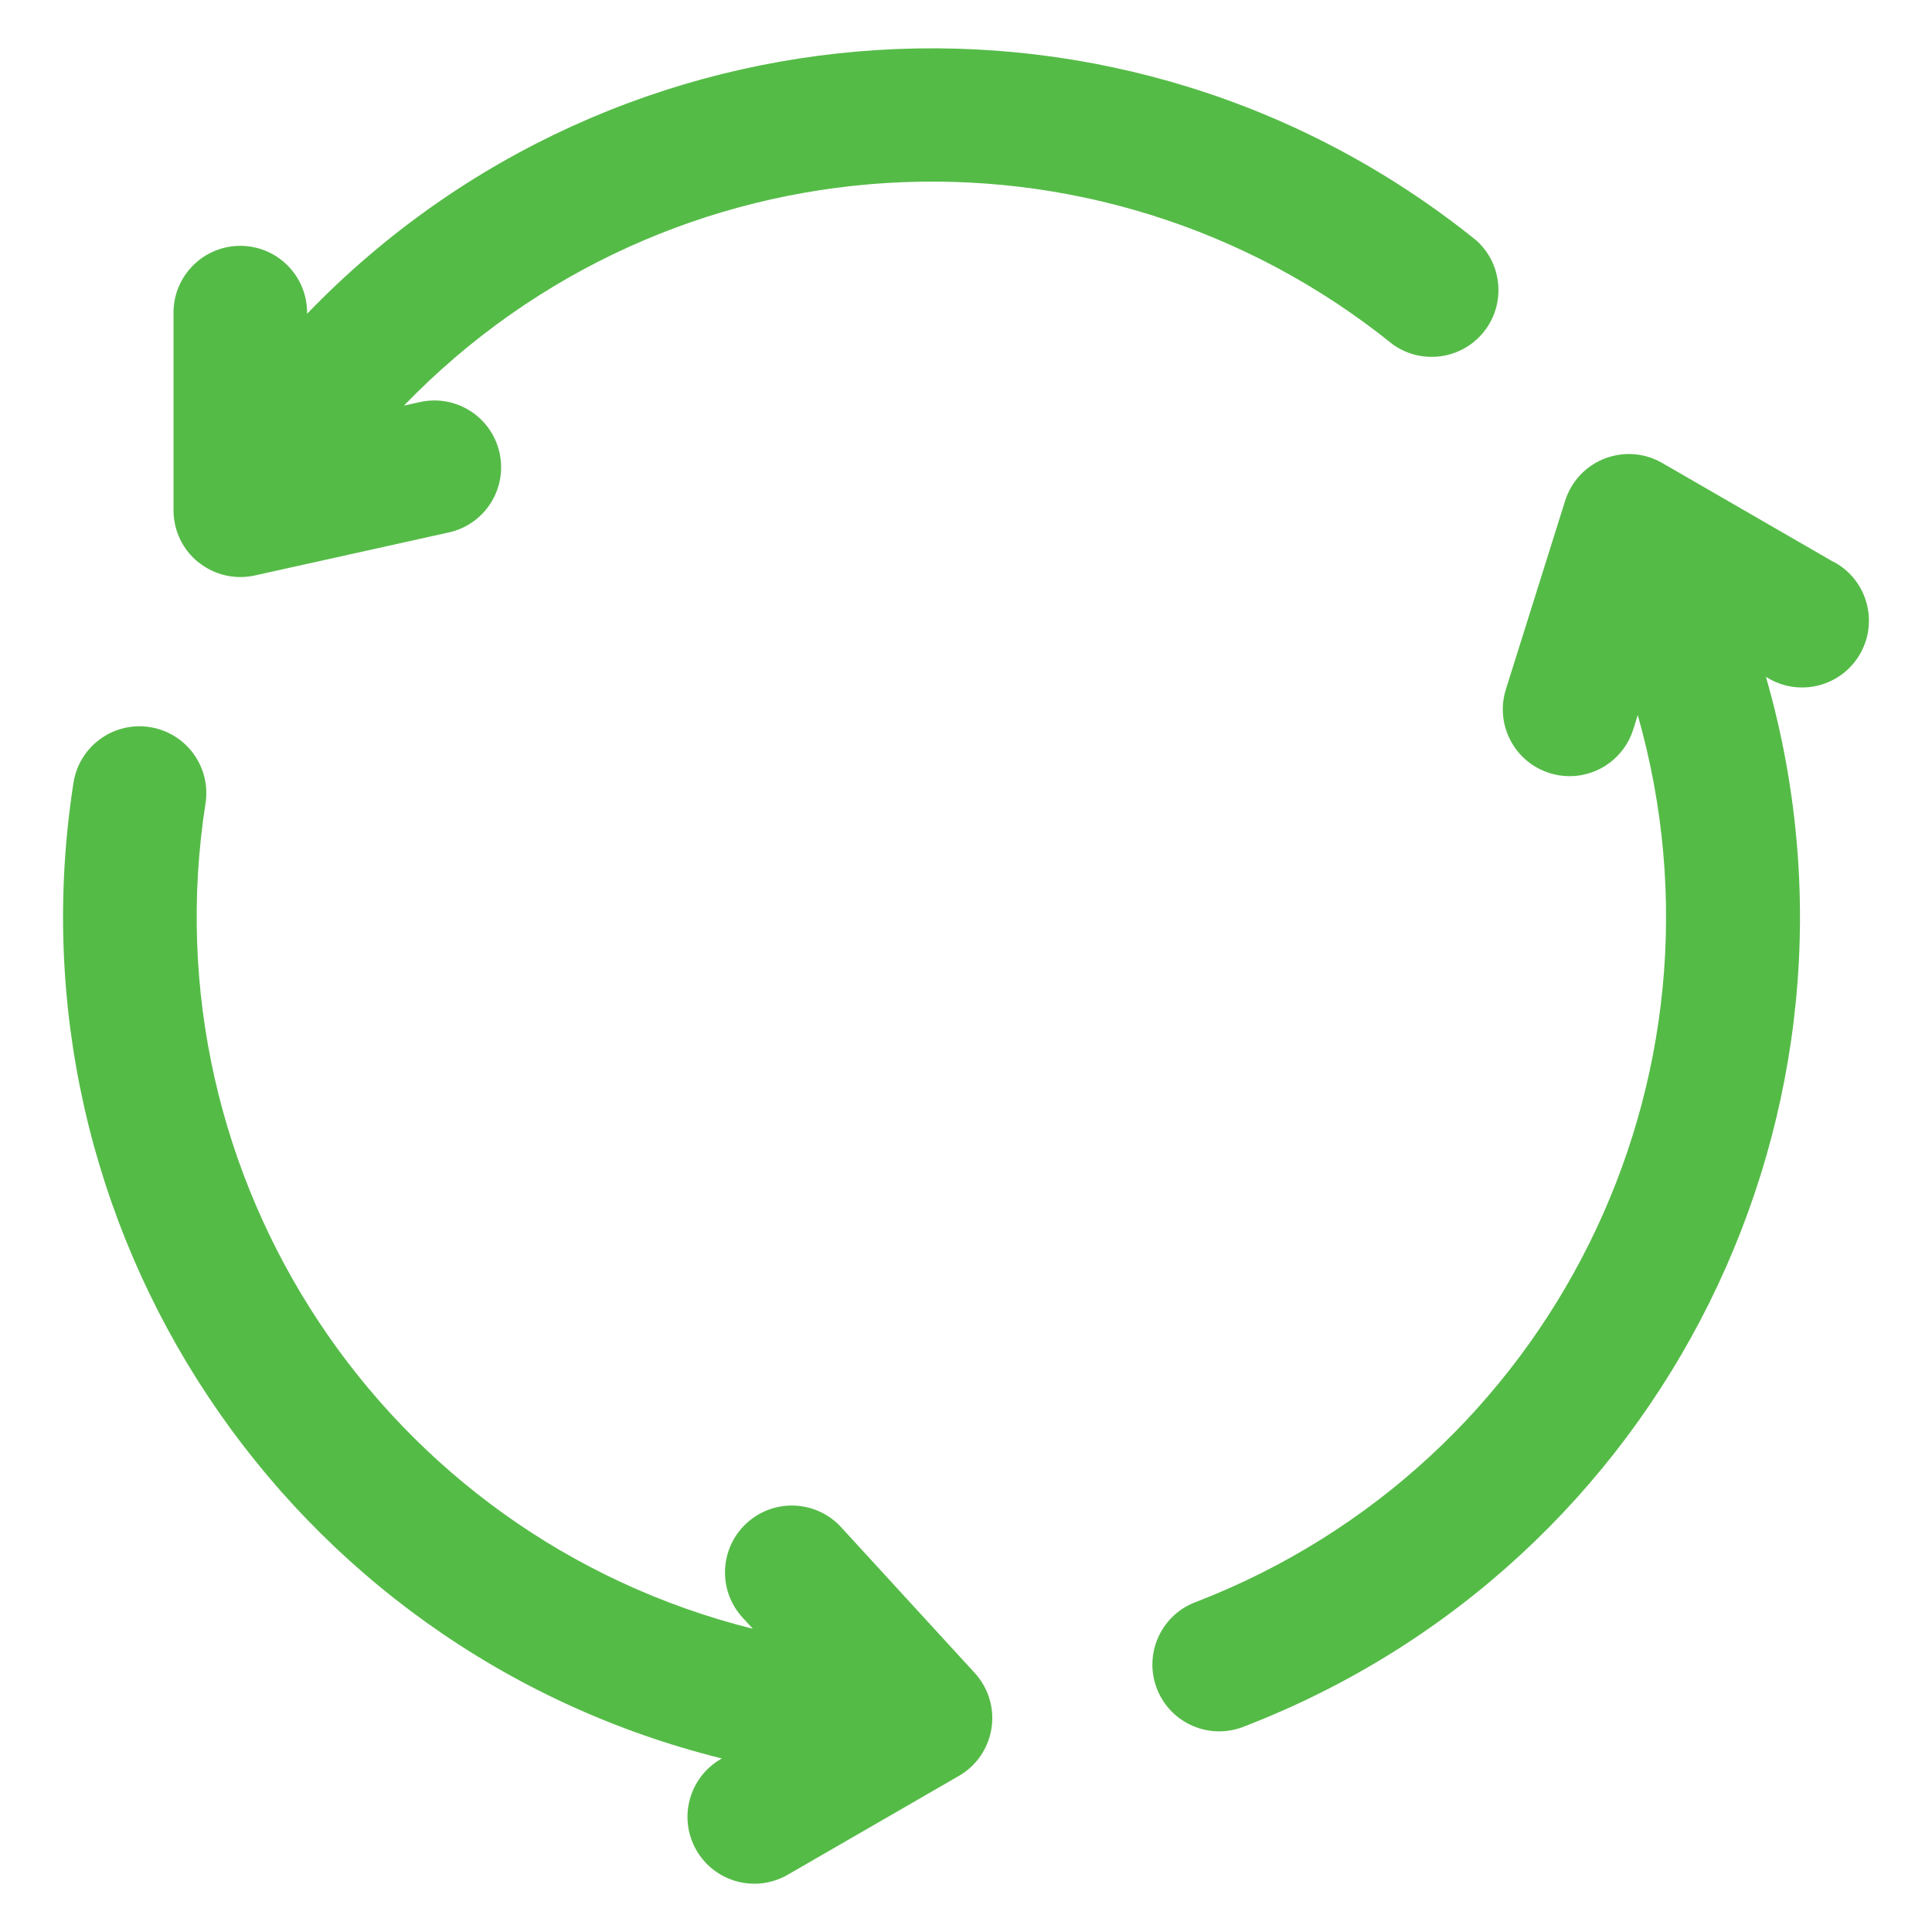 <svg id="Layer_1" enable-background="new 0 0 100 100" viewBox="0 0 100 100" xmlns="http://www.w3.org/2000/svg"><path d="m10.274 29.11c-.818-.656-1.293-1.648-1.293-2.696v-10.232c0-1.909 1.548-3.457 3.457-3.457s3.457 1.548 3.457 3.457v.059c16.144-16.743 42.399-18.393 60.512-3.803 1.423 1.272 1.545 3.458.273 4.881-1.183 1.323-3.176 1.535-4.611.491-15.308-12.337-37.5-10.956-51.161 3.184l.761-.169c1.856-.448 3.724.692 4.172 2.548.448 1.856-.692 3.724-2.548 4.172-.041.01-.082.019-.124.027l-9.99 2.216c-1.026.224-2.098-.03-2.914-.691zm33.262 49.937c-1.292-1.408-3.482-1.502-4.89-.209-1.408 1.293-1.502 3.482-.209 4.89l.529.577c-19.069-4.772-31.354-23.297-28.329-42.72.295-1.887-.996-3.656-2.883-3.951s-3.656.996-3.951 2.883c-3.578 22.984 10.983 44.897 33.559 50.501l-.048.028c-1.654.955-2.222 3.069-1.267 4.724s3.069 2.222 4.724 1.267l8.86-5.116c1.653-.954 2.22-3.069 1.266-4.722-.126-.218-.276-.422-.446-.608zm51.365-49.962-8.863-5.12c-1.653-.955-3.767-.39-4.723 1.264-.126.218-.228.449-.304.69l-3.066 9.759c-.573 1.82.437 3.761 2.257 4.335.335.107.685.162 1.037.162 1.51 0 2.845-.98 3.298-2.42l.232-.743c5.391 18.893-4.498 38.781-22.815 45.886-1.8.636-2.744 2.61-2.109 4.41.636 1.8 2.61 2.744 4.41 2.109.063-.022.126-.046.187-.072 21.699-8.386 33.4-31.956 26.963-54.31l.055.031c1.624 1.004 3.754.503 4.758-1.121 1.004-1.624.503-3.754-1.121-4.758-.059-.037-.119-.071-.181-.104z" fill="#55bb47" opacity="1" original-fill="#ffffff"></path></svg>